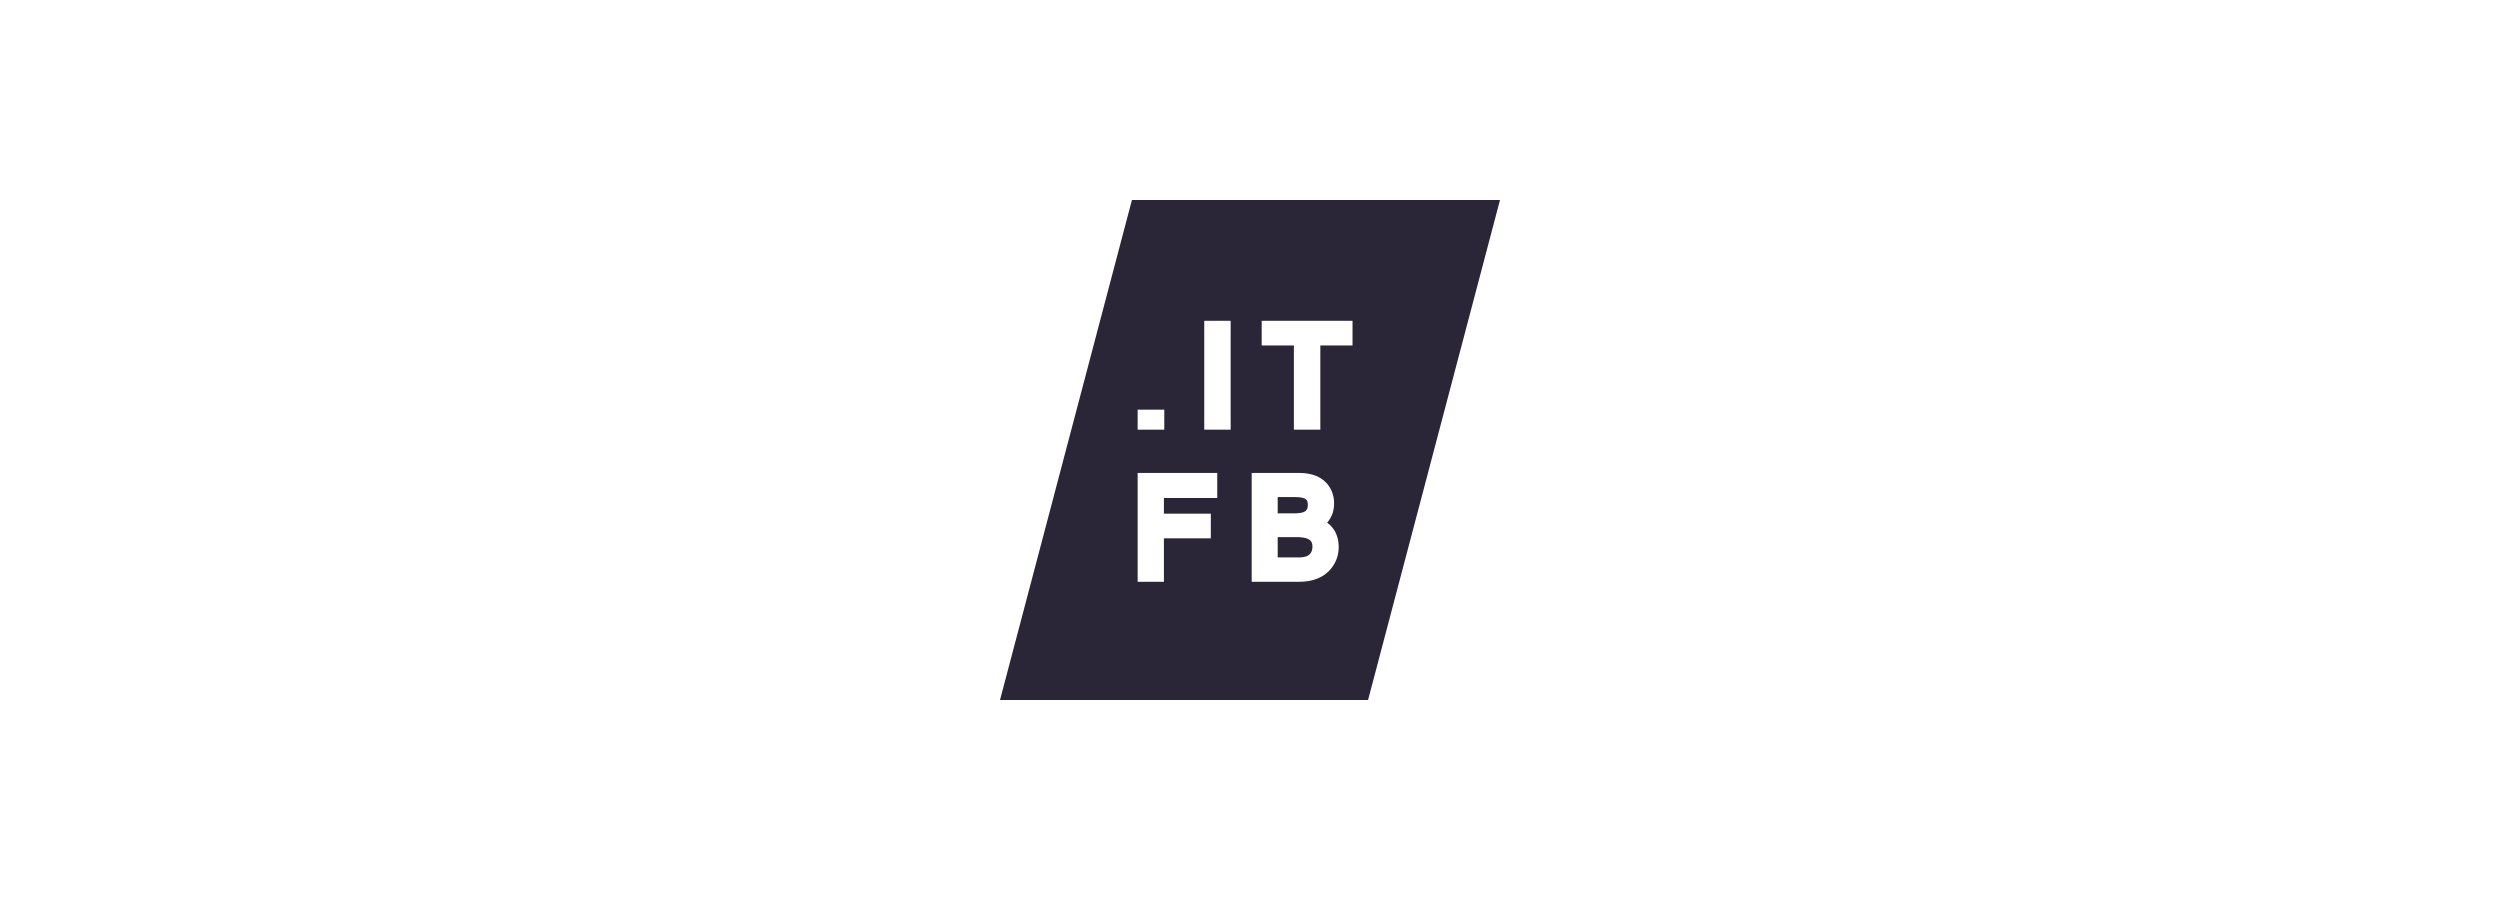 <svg xmlns="http://www.w3.org/2000/svg" width="200" height="72" viewBox="0 0 200 72" fill="none"><path fill-rule="evenodd" clip-rule="evenodd" d="M90.555 16H120L109.445 56H80L90.555 16ZM98.452 34.372V25.663H96.34V34.372H98.452ZM93.143 34.372V32.774H91.012V34.372H93.143ZM108.202 27.639V25.663H100.935V27.639H103.51V34.372H105.627V27.639H108.202ZM97.38 39.838V37.835H91.012V46.545H93.113V43.069H96.865V41.093H93.113V39.838H97.38ZM106.418 42.017C106.344 41.945 106.261 41.877 106.171 41.814L106.183 41.8C106.557 41.379 106.727 40.851 106.727 40.262C106.727 39.748 106.586 39.275 106.297 38.863L106.296 38.862C105.784 38.138 104.95 37.835 103.951 37.835H100.135V46.545H103.899C105.011 46.545 105.928 46.211 106.522 45.443C106.901 44.953 107.096 44.393 107.096 43.78C107.096 43.084 106.889 42.473 106.419 42.018L106.418 42.017ZM104.995 43.733C104.995 43.966 104.937 44.132 104.844 44.261C104.709 44.443 104.451 44.594 103.915 44.594H102.216V42.97H103.738C104.135 42.97 104.407 43.02 104.583 43.092C104.749 43.159 104.842 43.242 104.897 43.325C104.952 43.409 104.995 43.535 104.995 43.733ZM104.348 40.941C104.211 41.009 103.966 41.067 103.566 41.067H102.216V39.765H103.53C103.958 39.765 104.211 39.813 104.341 39.868C104.454 39.916 104.514 39.974 104.55 40.035C104.59 40.101 104.626 40.208 104.626 40.387C104.626 40.568 104.591 40.684 104.55 40.758C104.511 40.828 104.451 40.889 104.348 40.941Z" fill="#2A2638"></path></svg>